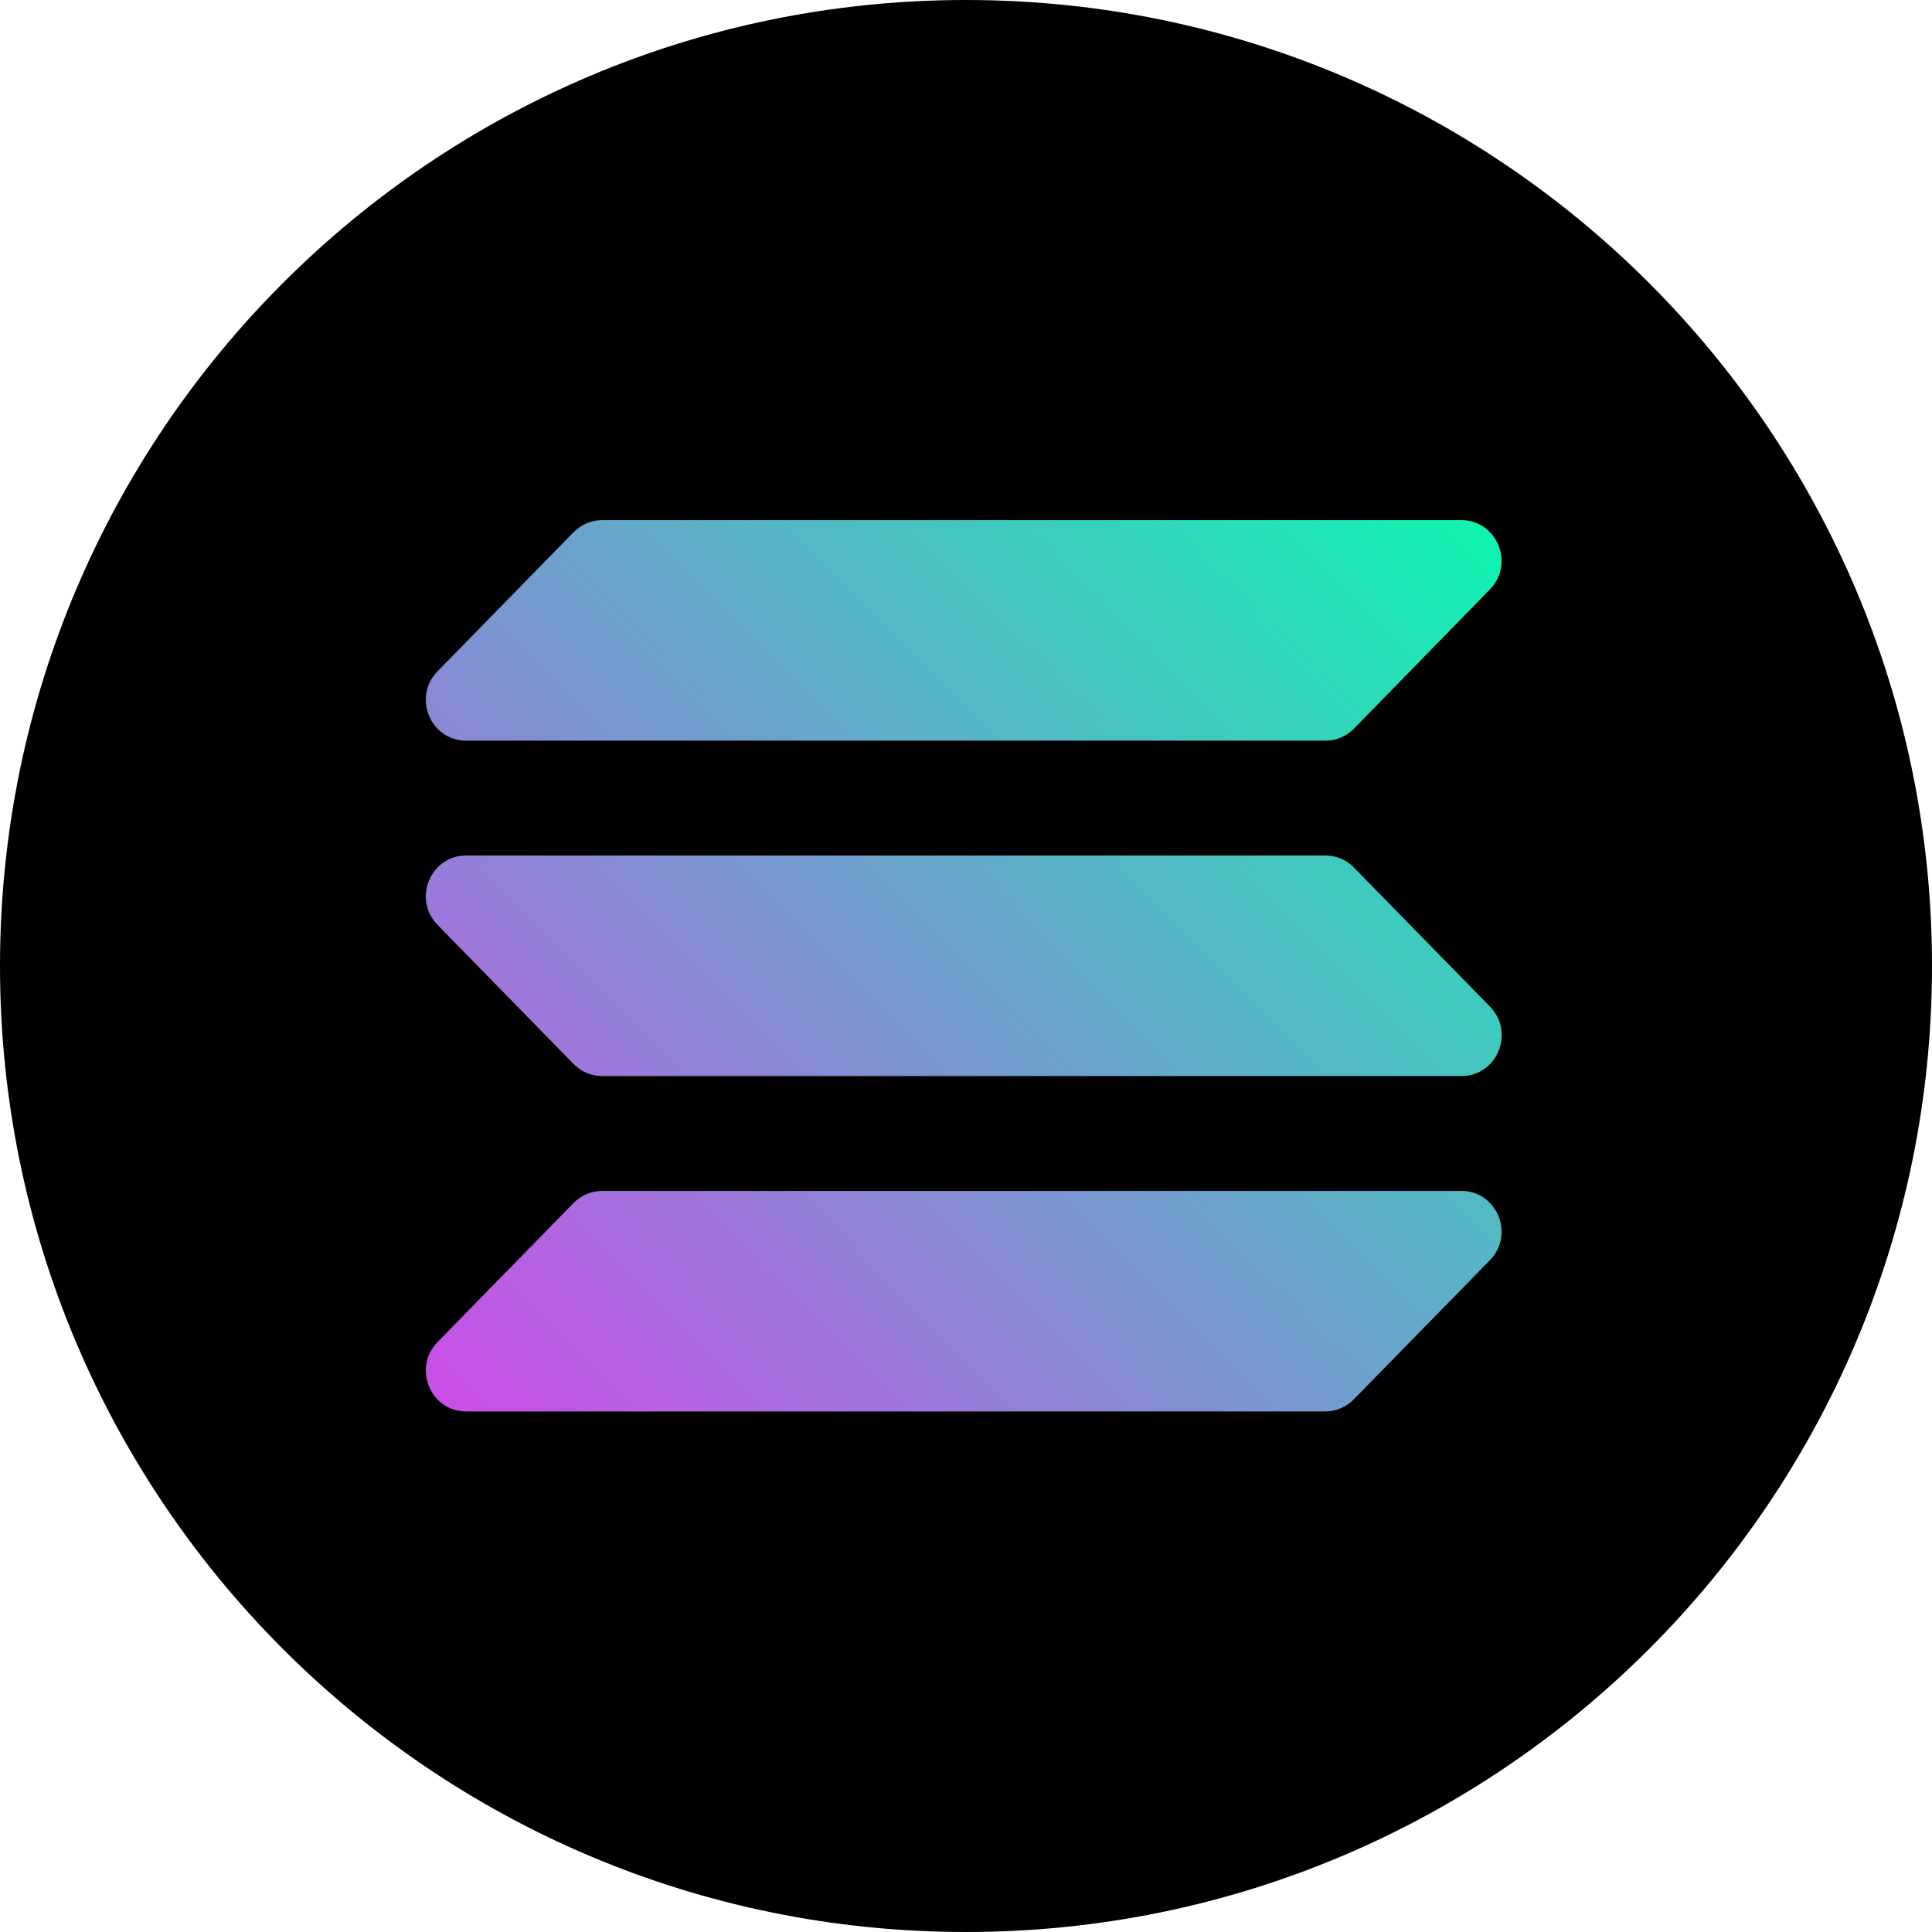 <svg width="96" height="96" viewBox="0 0 96 96" fill="none" xmlns="http://www.w3.org/2000/svg">
<g clip-path="url(#clip0_8_3609)">
<path d="M66.777 35.808C66.447 36.144 66.002 36.336 65.539 36.336H21.622C20.072 36.336 19.287 34.416 20.365 33.274L27.569 25.699C27.9 25.354 28.354 25.152 28.827 25.152H72.904C74.464 25.152 75.249 27.091 74.142 28.234L66.777 35.808ZM66.777 69.658C66.447 69.984 66.002 70.176 65.539 70.176H21.622C20.072 70.176 19.287 68.304 20.365 67.191L27.569 59.799C27.9 59.463 28.354 59.271 28.827 59.271H72.904C74.464 59.271 75.249 61.162 74.142 62.275L66.777 69.658ZM65.539 42.211C66.002 42.211 66.447 42.394 66.777 42.73L74.142 50.122C75.249 51.226 74.464 53.127 72.904 53.127H28.827C28.354 53.127 27.9 52.935 27.569 52.599L20.365 45.207C19.278 44.093 20.062 42.221 21.622 42.221L65.539 42.211Z" fill="#00FFAD"/>
<path d="M48 0C74.506 0 96 21.494 96 48C96 74.506 74.506 96 48 96C21.494 96 0 74.506 0 48C0 21.494 21.494 0 48 0Z" fill="black"/>
<path fill-rule="evenodd" clip-rule="evenodd" d="M23.156 42.511H65.867C66.403 42.511 66.91 42.726 67.28 43.11L74.037 50.018C75.283 51.293 74.397 53.468 72.624 53.468H29.913C29.377 53.468 28.87 53.252 28.5 52.868L21.744 45.96C20.488 44.685 21.384 42.511 23.156 42.511ZM21.744 33.353L28.5 26.445C28.879 26.061 29.387 25.846 29.913 25.846H72.615C74.387 25.846 75.283 28.02 74.027 29.295L67.28 36.203C66.901 36.587 66.393 36.803 65.867 36.803H23.156C21.384 36.803 20.488 34.628 21.744 33.353ZM74.027 62.625L67.27 69.533C66.892 69.917 66.384 70.133 65.858 70.133H23.156C21.384 70.133 20.488 67.958 21.744 66.683L28.5 59.776C28.879 59.391 29.387 59.176 29.913 59.176H72.615C74.387 59.176 75.283 61.35 74.027 62.625Z" fill="url(#paint0_linear_8_3609)"/>
</g>
<defs>
<linearGradient id="paint0_linear_8_3609" x1="24.201" y1="72.038" x2="72.293" y2="24.674" gradientUnits="userSpaceOnUse">
<stop stop-color="#CB4EE8"/>
<stop offset="1" stop-color="#10F4B1"/>
</linearGradient>
<clipPath id="clip0_8_3609">
<rect width="96" height="96" fill="white"/>
</clipPath>
</defs>
</svg>
